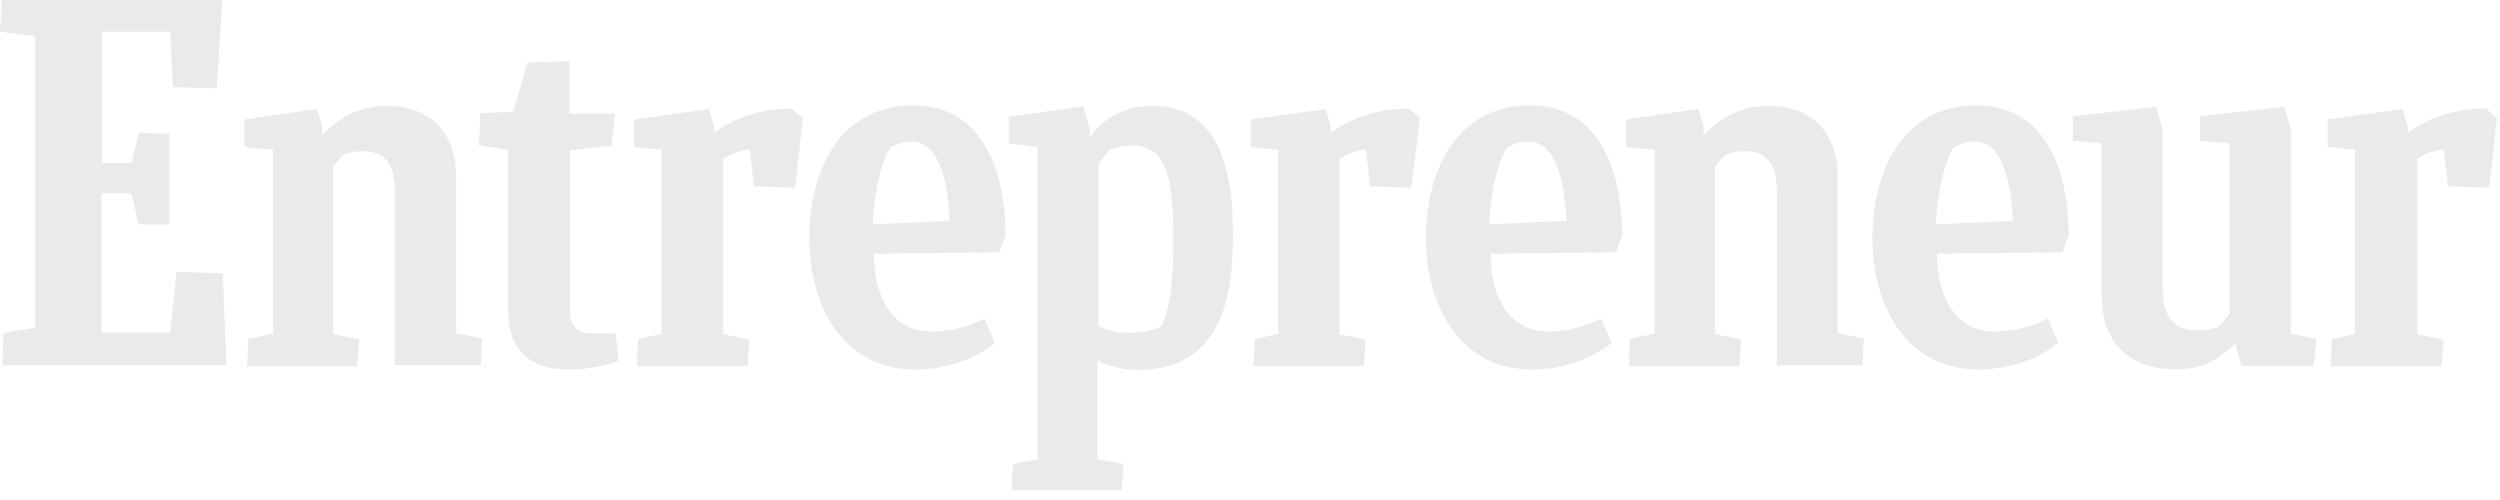 <svg width="250" height="50" viewBox="0 0 250 50" fill="none" xmlns="http://www.w3.org/2000/svg">
<g clip-path="url(#clip0_3143_50323)">
<path d="M0.366 33.284L3.523 32.78V3.626L0 3.169L0.183 0.011H22.233L21.684 8.844L17.293 8.707L17.018 3.169H10.202V16.304H13.175L13.862 13.284L16.927 13.375V22.437H13.862L13.13 19.325H10.156V33.238H17.018L17.659 27.197L22.279 27.334L22.645 36.533H0.229L0.366 33.284ZM24.704 36.579L24.841 33.879L27.311 33.375V14.977L24.429 14.702V11.956L31.657 10.904L32.206 12.46V13.512C33.945 11.682 36.049 10.583 38.748 10.583C42.683 10.583 45.61 12.963 45.61 17.677V33.33L48.218 33.833L48.081 36.533H39.48V19.05C39.48 16.533 38.565 15.114 36.278 15.114C35.5 15.114 34.951 15.251 34.357 15.48C33.991 15.801 33.624 16.258 33.304 16.67V33.421L35.912 33.925L35.729 36.625H24.704V36.579ZM162.907 36.579L162.999 33.879L165.469 33.375V14.977L162.587 14.702V11.956L169.815 10.904L170.364 12.46V13.512C172.102 11.682 174.207 10.583 176.906 10.583C180.841 10.583 183.768 12.963 183.768 17.677V33.33L186.376 33.833L186.239 36.533H177.684V19.05C177.684 16.533 176.769 15.114 174.481 15.114C173.704 15.114 173.155 15.251 172.56 15.48C172.194 15.801 171.828 16.258 171.508 16.67V33.421L174.116 33.925L173.932 36.625H162.907V36.579ZM61.851 36.076C60.844 36.487 59.06 36.946 56.727 36.946C53.662 36.946 50.825 35.572 50.825 31.087V14.977L47.898 14.519L48.035 11.316L51.329 11.178L52.747 6.281L56.956 6.098V11.361H61.485L61.165 14.565L57.001 15.023V31.133C57.001 32.46 57.734 33.33 59.106 33.33H61.576L61.851 36.076ZM233.084 36.579L233.175 33.925L235.509 33.375V14.977L232.764 14.702V11.956L240.267 10.904L240.77 12.688V13.284C242.737 11.819 245.39 10.858 248.593 10.858L249.69 11.819L248.913 18.775L244.796 18.638L244.384 14.931C243.423 15.068 242.508 15.343 241.73 15.892V33.421L244.338 33.971L244.155 36.625H233.084V36.579ZM125.348 36.579L125.486 33.925L127.819 33.375V14.977L125.074 14.702V11.956L132.577 10.904L133.08 12.688V13.284C135.047 11.819 137.7 10.858 140.903 10.858L142.001 11.819L141.131 18.775L137.014 18.638L136.602 14.931C135.642 15.068 134.727 15.343 133.949 15.892V33.421L136.557 33.971L136.374 36.625H125.348V36.579ZM63.681 36.579L63.818 33.925L66.151 33.375V14.977L63.406 14.702V11.956L70.909 10.904L71.412 12.688V13.284C73.379 11.819 76.033 10.858 79.189 10.858L80.287 11.819L79.51 18.775L75.392 18.638L74.98 14.931C74.019 15.068 73.105 15.343 72.327 15.892V33.421L74.935 33.971L74.752 36.625H63.681V36.579ZM87.378 25.366C87.378 29.76 89.299 33.147 93.097 33.147C95.064 33.147 96.619 32.735 98.449 31.865L99.501 34.291C97.626 35.801 94.881 36.945 91.45 36.945C84.77 36.945 80.928 31.178 80.928 23.764C80.928 17.448 83.718 10.537 91.358 10.537C98.037 10.537 100.553 16.716 100.553 23.581L99.913 25.229L87.378 25.366ZM87.287 22.437L94.972 22.071C94.835 19.004 94.195 14.153 91.175 14.153C90.443 14.153 89.94 14.29 89.025 14.748C87.79 16.854 87.287 20.652 87.287 22.437ZM193.695 25.366C193.695 29.76 195.617 33.147 199.414 33.147C201.381 33.147 202.937 32.735 204.766 31.865L205.818 34.291C203.943 35.801 201.198 36.945 197.767 36.945C191.088 36.945 187.245 31.178 187.245 23.764C187.245 17.448 190.036 10.537 197.675 10.537C204.355 10.537 206.871 16.716 206.871 23.581L206.23 25.229L193.695 25.366ZM193.604 22.437L201.289 22.071C201.152 19.004 200.512 14.153 197.493 14.153C196.761 14.153 196.257 14.29 195.342 14.748C194.107 16.854 193.604 20.652 193.604 22.437ZM149.046 25.366C149.046 29.76 150.967 33.147 154.764 33.147C156.732 33.147 158.287 32.735 160.117 31.865L161.169 34.291C159.293 35.801 156.548 36.945 153.117 36.945C146.438 36.945 142.596 31.178 142.596 23.764C142.596 17.448 145.386 10.537 153.026 10.537C159.705 10.537 162.221 16.716 162.221 23.581L161.581 25.229L149.046 25.366ZM148.954 22.437L156.64 22.071C156.503 19.004 155.862 14.153 152.843 14.153C152.111 14.153 151.607 14.29 150.693 14.748C149.458 16.854 148.909 20.652 148.954 22.437ZM224.163 36.579L223.523 34.383C221.83 35.984 220.183 36.945 217.621 36.945C213.687 36.945 210.165 34.977 210.165 29.531V14.336L207.283 14.062V11.636L215.609 10.675L216.249 12.872V28.798C216.249 31.59 217.392 33.055 219.634 33.055C220.275 33.055 221.098 32.963 221.83 32.689C222.26 32.257 222.644 31.782 222.974 31.27V14.336L220 14.062V11.636L228.418 10.675L229.058 12.872V33.375L231.666 33.879L231.346 36.579H224.163ZM113.043 33.284C111.716 33.284 110.663 33.055 109.84 32.597V16.441C110.206 15.892 110.618 15.389 111.03 14.931C111.807 14.656 112.494 14.565 113.317 14.565C116.748 14.565 117.343 18.043 117.343 24.267C117.343 30.263 116.428 31.911 116.199 32.597C115.238 33.055 114.232 33.283 113.042 33.283L113.043 33.284ZM123.29 23.169C123.29 15.435 121.003 10.583 115.284 10.583C111.487 10.583 109.703 12.78 108.971 13.695V12.825L108.33 10.629L100.873 11.682V14.336L103.756 14.702V45.916L101.285 46.419L101.148 49.028H112.173L112.356 46.419L109.749 45.916V36.03C110.801 36.625 112.265 36.991 113.866 36.991C123.198 36.991 123.29 27.517 123.29 23.169Z" fill="#EBEAE8"/>
</g>
<defs>
<clipPath id="clip0_3143_50323">
<rect width="249.69" height="49.039" fill="white"/>
</clipPath>
</defs>
</svg>
